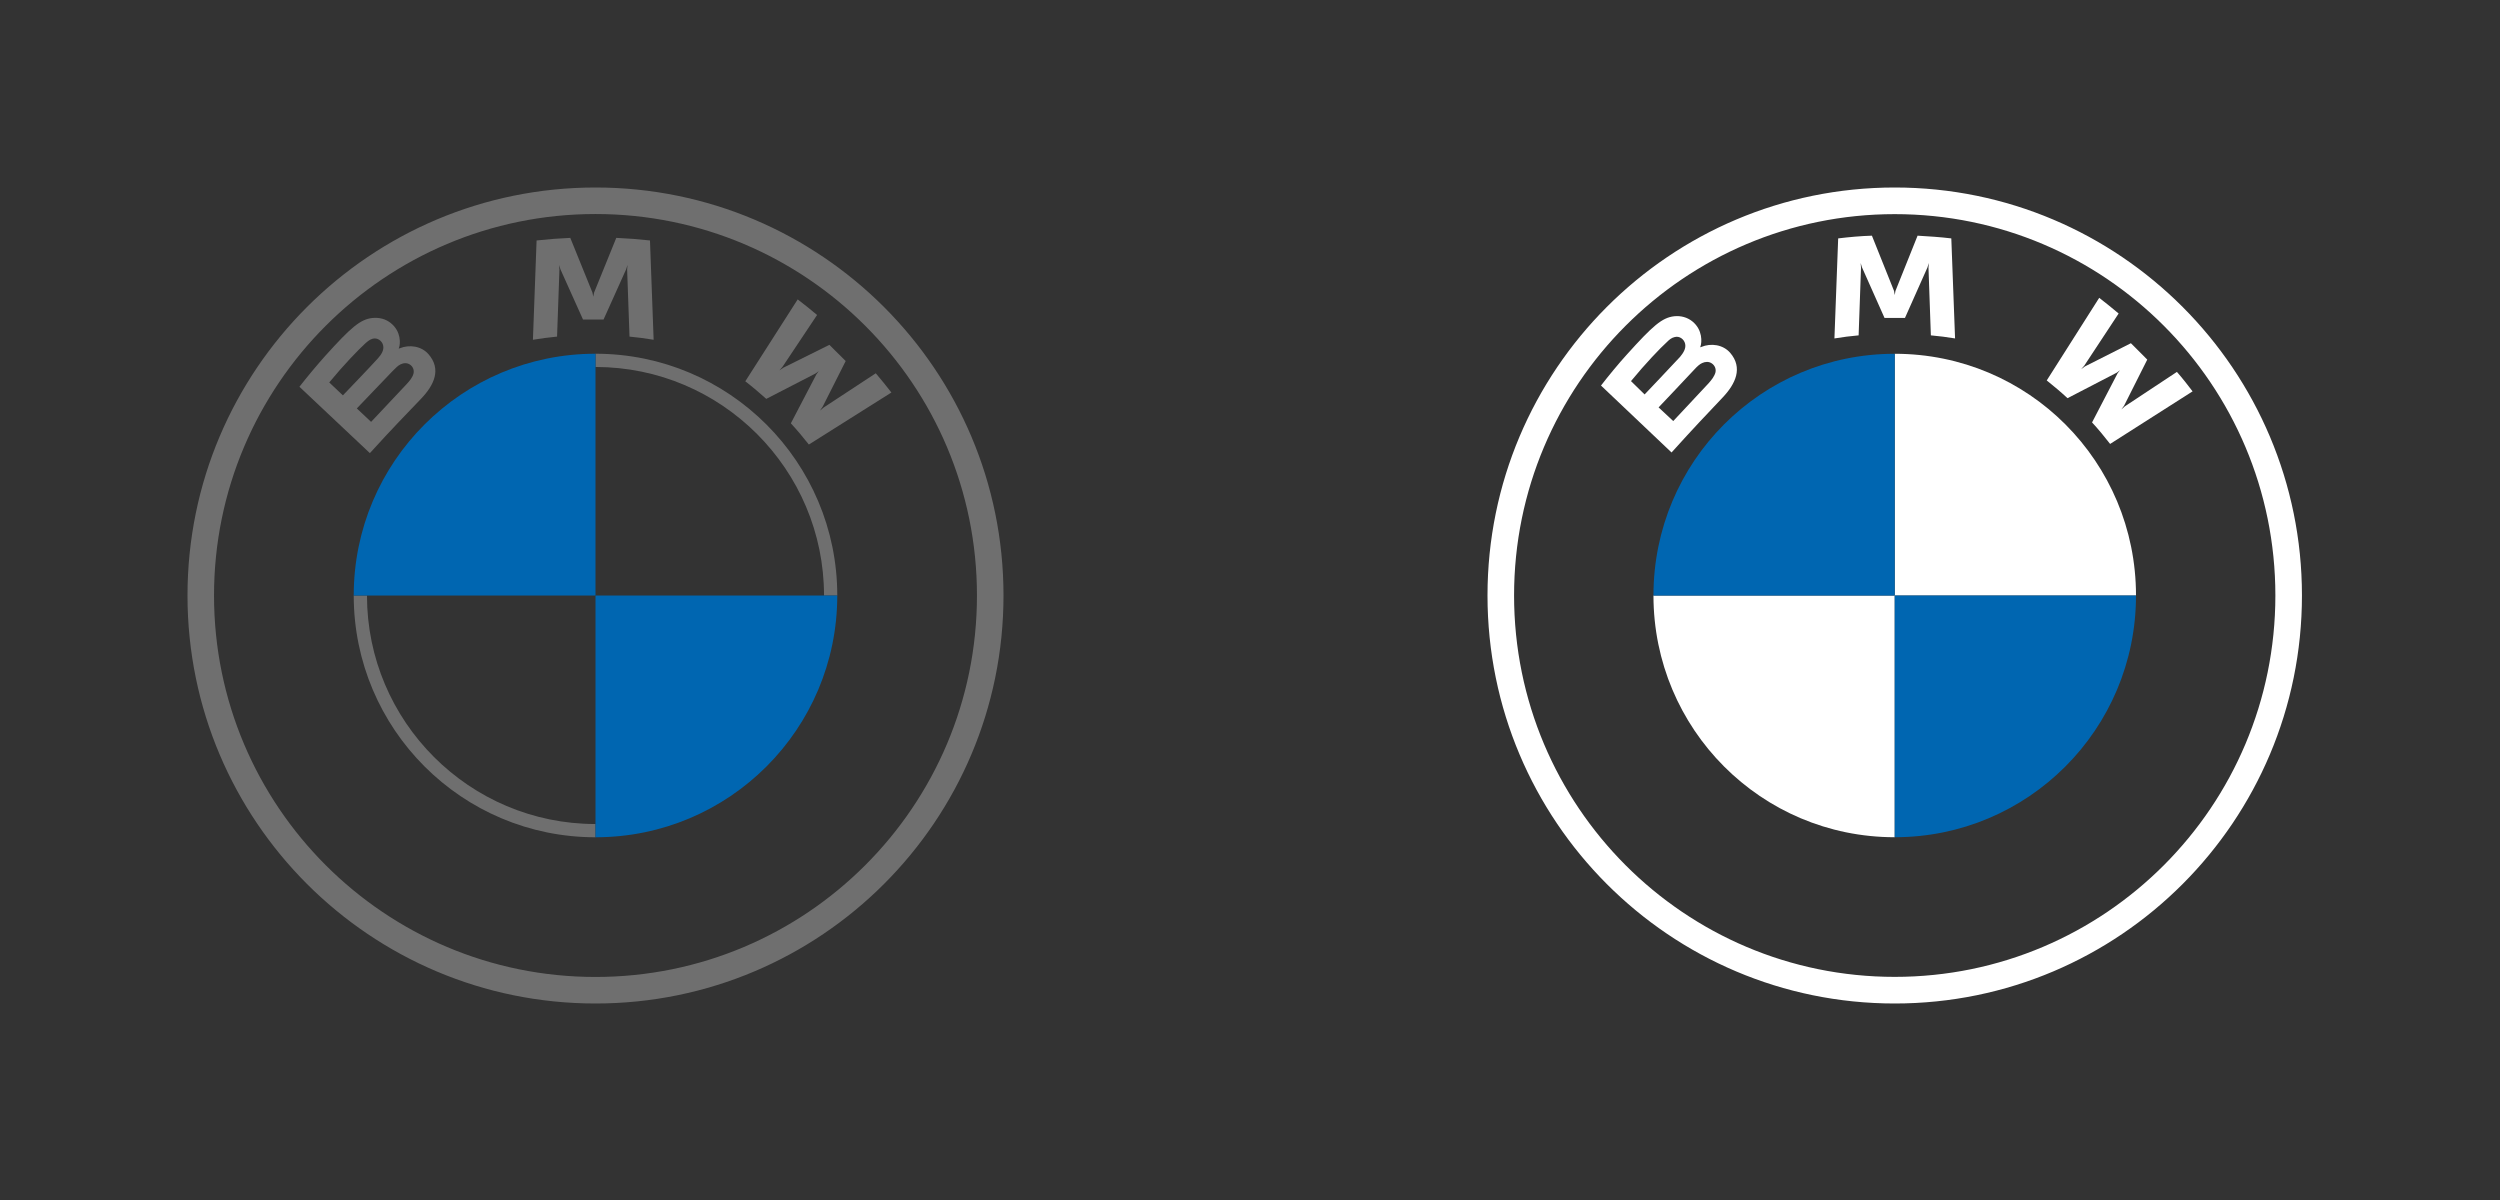 <svg width="200" height="96" viewBox="0 0 200 96" fill="none" xmlns="http://www.w3.org/2000/svg">
<rect x="0" y="0" width="200" height="96" fill="#333333" stroke="none"/>
<g clip-path="url(#clip0_1_262)">
<g clip-path="url(#clip1_1_262)">
<path d="M47.64 15C29.614 15 15 29.614 15 47.64C15 65.666 29.614 80.28 47.64 80.28C65.666 80.28 80.28 65.666 80.28 47.64C80.28 29.614 65.666 15 47.64 15ZM78.157 47.64C78.157 64.493 64.495 78.157 47.64 78.157C30.785 78.157 17.122 64.493 17.122 47.64C17.122 30.787 30.787 17.122 47.64 17.122C64.493 17.122 78.157 30.787 78.157 47.64Z" fill="#6F6F6F"/>
<path d="M47.64 28.298V29.358C57.72 29.358 65.922 37.559 65.922 47.64H66.982C66.982 36.958 58.322 28.298 47.64 28.298ZM47.64 65.922C37.56 65.922 29.358 57.721 29.358 47.64H28.298C28.298 58.322 36.958 66.982 47.64 66.982" fill="#6F6F6F"/>
<path d="M63.268 33.866C63.711 34.339 64.35 35.1 64.708 35.563L71.311 31.401C70.981 30.972 70.456 30.321 70.063 29.862L65.881 32.608L65.596 32.852L65.809 32.543L67.655 28.883L66.349 27.587L62.662 29.42L62.352 29.632L62.599 29.348L65.366 25.197C64.879 24.786 64.411 24.409 63.815 23.952L59.623 30.504C60.154 30.909 60.854 31.505 61.301 31.911L65.247 29.877L65.5 29.693L65.314 29.944L63.268 33.866Z" fill="#6F6F6F"/>
<path d="M48.284 25.563L50.089 21.549L50.203 21.193L50.171 21.564L50.361 26.928C50.993 26.987 51.647 27.075 52.291 27.181L51.998 19.237C51.097 19.138 50.2 19.068 49.302 19.03L47.525 23.411L47.462 23.737L47.398 23.411L45.623 19.03C44.726 19.068 43.828 19.138 42.927 19.237L42.634 27.181C43.278 27.075 43.932 26.989 44.565 26.928L44.755 21.564L44.722 21.193L44.837 21.549L46.641 25.563H48.284Z" fill="#6F6F6F"/>
<path d="M33.691 31.894C34.734 30.803 35.325 29.542 34.282 28.339C33.715 27.686 32.762 27.543 31.972 27.865L31.893 27.895L31.918 27.827C32.035 27.516 32.11 26.526 31.26 25.843C30.846 25.509 30.327 25.386 29.801 25.439C28.822 25.538 28.068 26.202 26.016 28.474C25.397 29.16 24.496 30.241 23.955 30.942L29.59 36.25C31.458 34.198 32.219 33.434 33.691 31.894ZM26.339 30.595C27.474 29.217 28.68 27.966 29.226 27.471C29.399 27.314 29.587 27.158 29.815 27.097C30.185 26.996 30.566 27.257 30.652 27.634C30.739 28.013 30.499 28.373 30.233 28.67C29.633 29.342 27.431 31.629 27.431 31.629L26.339 30.595ZM28.545 32.675C28.545 32.675 30.689 30.424 31.389 29.704C31.667 29.419 31.845 29.245 32.037 29.152C32.284 29.032 32.554 29.007 32.796 29.167C33.034 29.325 33.143 29.597 33.084 29.868C33.013 30.19 32.748 30.496 32.53 30.73C32.234 31.045 29.692 33.746 29.688 33.75L28.545 32.675Z" fill="#6F6F6F"/>
<path d="M47.64 28.298V47.64H28.298C28.298 36.951 36.951 28.298 47.64 28.298Z" fill="#0066B1"/>
<path d="M66.982 47.64C66.982 58.329 58.329 66.982 47.64 66.982V47.64H66.982Z" fill="#0066B1"/>
</g>
<path d="M151.578 15C133.585 15 119 29.613 119 47.64C119 65.667 133.585 80.28 151.578 80.28C169.571 80.28 184.156 65.667 184.156 47.64C184.156 29.613 169.571 15 151.578 15ZM182.03 47.64C182.03 64.493 168.399 78.15 151.578 78.15C134.758 78.15 121.126 64.493 121.126 47.64C121.126 30.787 134.758 17.131 151.578 17.131C168.399 17.131 182.03 30.787 182.03 47.64Z" fill="white"/>
<path d="M167.364 33.794C167.801 34.258 168.455 35.051 168.809 35.515L175.407 31.309C175.08 30.872 174.562 30.216 174.153 29.752L169.982 32.511L169.709 32.756L169.927 32.456L171.781 28.768L170.472 27.457L166.792 29.315L166.492 29.533L166.737 29.26L169.491 25.081C169 24.671 168.537 24.289 167.937 23.825L163.739 30.435C164.257 30.844 164.965 31.445 165.402 31.855L169.355 29.806L169.6 29.615L169.409 29.861L167.364 33.794Z" fill="white"/>
<path d="M152.397 25.436L154.197 21.394L154.306 21.039L154.279 21.421L154.469 26.829C155.096 26.884 155.751 26.966 156.405 27.075L156.105 19.072C155.205 18.963 154.306 18.908 153.406 18.854L151.634 23.279L151.58 23.606L151.525 23.279L149.753 18.854C148.853 18.881 147.954 18.963 147.054 19.072L146.754 27.075C147.408 26.966 148.063 26.884 148.69 26.829L148.881 21.421L148.853 21.039L148.962 21.394L150.762 25.436H152.397Z" fill="white"/>
<path d="M137.812 31.8C138.848 30.708 139.448 29.424 138.412 28.222C137.84 27.567 136.885 27.43 136.095 27.758L136.013 27.785L136.04 27.703C136.149 27.403 136.231 26.392 135.386 25.709C134.977 25.382 134.459 25.245 133.941 25.3C132.96 25.409 132.224 26.064 130.152 28.359C129.525 29.042 128.625 30.134 128.08 30.844L133.723 36.198C135.604 34.122 136.34 33.357 137.812 31.8ZM130.479 30.489C131.624 29.096 132.823 27.84 133.369 27.348C133.532 27.184 133.723 27.02 133.968 26.966C134.35 26.857 134.732 27.13 134.813 27.512C134.895 27.895 134.65 28.25 134.405 28.55C133.777 29.233 131.569 31.555 131.569 31.555L130.479 30.489ZM132.687 32.592C132.687 32.592 134.841 30.325 135.522 29.588C135.795 29.288 135.986 29.124 136.177 29.042C136.422 28.932 136.695 28.905 136.94 29.069C137.185 29.233 137.294 29.506 137.24 29.779C137.158 30.107 136.913 30.407 136.695 30.653C136.395 30.981 133.859 33.685 133.859 33.685L132.687 32.592Z" fill="white"/>
<path d="M170.88 47.64H151.578V28.302C162.265 28.302 170.88 36.933 170.88 47.64Z" fill="white"/>
<path d="M151.578 47.64V66.978C140.892 66.978 132.277 58.32 132.277 47.64H151.578Z" fill="white"/>
<path d="M151.578 28.302V47.64H132.277C132.277 36.933 140.892 28.302 151.578 28.302Z" fill="#0066B1"/>
<path d="M170.88 47.64C170.88 58.347 162.238 66.978 151.578 66.978V47.64H170.88Z" fill="#0066B1"/>
</g>
<defs>
<clipPath id="clip0_1_262">
<rect width="200" height="96" rx="5" fill="white"/>
</clipPath>
<clipPath id="clip1_1_262">
<rect width="65.28" height="65.28" fill="white" transform="translate(15 15)"/>
</clipPath>
</defs>
</svg>
